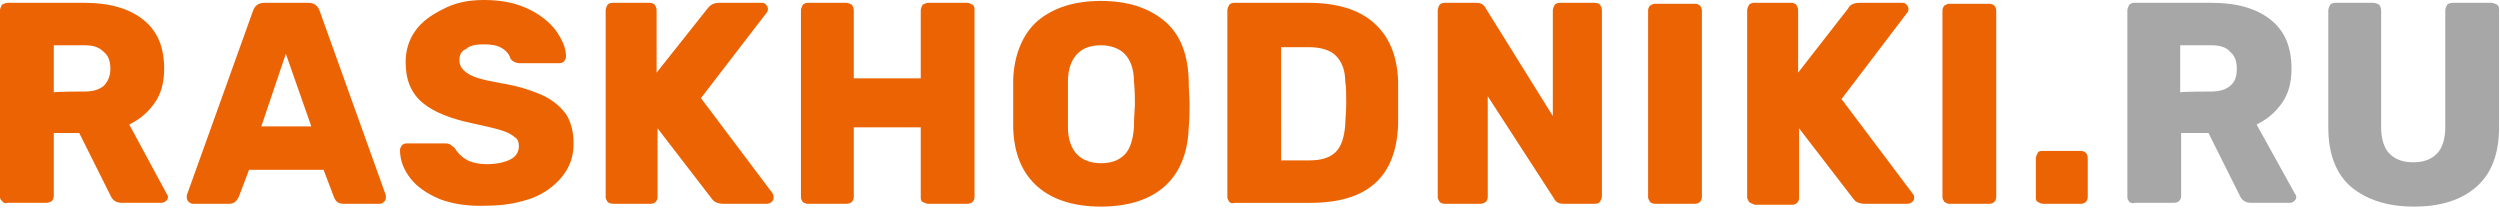 <?xml version="1.0" encoding="utf-8"?>
<!-- Generator: Adobe Illustrator 24.1.2, SVG Export Plug-In . SVG Version: 6.00 Build 0)  -->
<svg version="1.1" id="Слой_1" xmlns="http://www.w3.org/2000/svg" xmlns:xlink="http://www.w3.org/1999/xlink" x="0px" y="0px"
	 width="265px" height="22px" viewBox="0 0 265 22" style="enable-background:new 0 0 265 22;" xml:space="preserve">
<style type="text/css">
	.st0{fill:#EB6302;}
	.st1{fill:#A7A7A7;}
</style>
<g>
	<path class="st0" d="M0.3,21.4C0.1,21.2,0,21.1,0,20.9V1.1c0-0.2,0.1-0.4,0.2-0.6c0.2-0.1,0.4-0.2,0.6-0.2H9c2.6,0,4.7,0.6,6.2,1.8
		c1.5,1.2,2.2,2.9,2.2,5.2c0,1.4-0.3,2.6-1,3.6c-0.7,1-1.5,1.7-2.7,2.3l4,7.4c0.1,0.1,0.1,0.2,0.1,0.3c0,0.2-0.1,0.3-0.2,0.4
		s-0.3,0.2-0.5,0.2h-4.2c-0.6,0-1-0.3-1.2-0.8l-3.3-6.6H5.7v6.7c0,0.2-0.1,0.4-0.2,0.5s-0.4,0.2-0.6,0.2H0.8
		C0.6,21.6,0.4,21.5,0.3,21.4z M9,9.7c0.9,0,1.5-0.2,2-0.6c0.4-0.4,0.7-1,0.7-1.8S11.5,5.9,11,5.5C10.5,5,9.9,4.8,9,4.8H5.7v5
		C5.7,9.7,9,9.7,9,9.7z"/>
	<path class="st0" d="M20,21.4c-0.1-0.1-0.2-0.3-0.2-0.4s0-0.2,0-0.3l7-19.5C27,0.6,27.4,0.3,28,0.3h4.7c0.6,0,1,0.3,1.2,0.9l7,19.5
		c0,0.1,0,0.2,0,0.3c0,0.2-0.1,0.3-0.2,0.4c-0.1,0.1-0.3,0.2-0.4,0.2h-3.9c-0.5,0-0.8-0.2-1-0.7l-1.1-2.9h-7.9l-1.1,2.9
		c-0.2,0.4-0.5,0.7-1,0.7h-3.9C20.3,21.6,20.1,21.5,20,21.4z M27.7,13.4H33l-2.7-7.7L27.7,13.4z"/>
	<path class="st0" d="M46.6,21.1c-1.4-0.6-2.4-1.3-3.1-2.2c-0.7-0.9-1.1-1.9-1.1-3c0-0.2,0.1-0.3,0.2-0.5c0.1-0.1,0.3-0.2,0.5-0.2h4
		c0.2,0,0.4,0,0.6,0.1c0.1,0.1,0.3,0.2,0.5,0.4c0.3,0.5,0.7,0.9,1.2,1.2c0.5,0.3,1.3,0.5,2.2,0.5c1.1,0,1.9-0.2,2.5-0.5
		c0.6-0.3,0.9-0.8,0.9-1.4c0-0.4-0.1-0.8-0.5-1c-0.3-0.3-0.8-0.5-1.4-0.7c-0.6-0.2-1.6-0.4-2.9-0.7c-2.4-0.5-4.2-1.2-5.4-2.2
		s-1.8-2.4-1.8-4.3c0-1.2,0.3-2.3,1-3.3c0.7-1,1.7-1.7,2.9-2.3C48.2,0.3,49.6,0,51.3,0c1.8,0,3.3,0.3,4.6,0.9c1.3,0.6,2.3,1.4,3,2.3
		C59.6,4.2,60,5.1,60,6c0,0.2-0.1,0.3-0.2,0.5c-0.1,0.1-0.3,0.2-0.5,0.2h-4.2c-0.4,0-0.8-0.2-1-0.5c-0.1-0.4-0.4-0.8-0.9-1.1
		c-0.5-0.3-1.1-0.4-1.9-0.4s-1.5,0.1-1.9,0.5c-0.5,0.2-0.7,0.6-0.7,1.2s0.3,1,0.9,1.4s1.7,0.7,3.4,1c1.9,0.3,3.4,0.8,4.5,1.3
		c1.1,0.5,1.9,1.2,2.5,2c0.5,0.8,0.8,1.8,0.8,3.1c0,1.4-0.4,2.5-1.2,3.5c-0.8,1-1.9,1.8-3.2,2.3c-1.4,0.5-3,0.8-4.7,0.8
		C49.6,21.9,47.9,21.6,46.6,21.1z"/>
	<path class="st0" d="M64.4,21.4c-0.1-0.2-0.2-0.3-0.2-0.5V1.1c0-0.2,0.1-0.4,0.2-0.6c0.1-0.1,0.3-0.2,0.5-0.2h4
		c0.2,0,0.4,0.1,0.5,0.2c0.1,0.2,0.2,0.3,0.2,0.6v6.6L75,0.9c0.3-0.4,0.7-0.6,1.2-0.6h4.6c0.2,0,0.3,0.1,0.4,0.2s0.2,0.3,0.2,0.4
		s0,0.3-0.1,0.4l-7,9.1l7.6,10.1C82,20.7,82,20.8,82,21c0,0.2-0.1,0.3-0.2,0.4s-0.3,0.2-0.5,0.2h-4.7c-0.3,0-0.6-0.1-0.8-0.2
		c-0.2-0.1-0.3-0.3-0.4-0.4l-5.7-7.4v7.3c0,0.2-0.1,0.4-0.2,0.5s-0.3,0.2-0.5,0.2h-4C64.7,21.6,64.5,21.5,64.4,21.4z"/>
	<path class="st0" d="M85.1,21.4c-0.1-0.1-0.2-0.3-0.2-0.5V1.1c0-0.2,0.1-0.4,0.2-0.6c0.1-0.1,0.3-0.2,0.5-0.2h4.1
		c0.2,0,0.4,0.1,0.6,0.2c0.1,0.2,0.2,0.3,0.2,0.6v7.2h7.1V1.1c0-0.2,0.1-0.4,0.2-0.6c0.2-0.1,0.4-0.2,0.6-0.2h4.1
		c0.2,0,0.4,0.1,0.6,0.2c0.2,0.2,0.2,0.3,0.2,0.6v19.8c0,0.2-0.1,0.4-0.2,0.5c-0.1,0.1-0.3,0.2-0.6,0.2h-4.1c-0.2,0-0.4-0.1-0.6-0.2
		c-0.2-0.1-0.2-0.3-0.2-0.5v-7.4h-7.1v7.4c0,0.2-0.1,0.4-0.2,0.5c-0.1,0.1-0.3,0.2-0.6,0.2h-4.1C85.4,21.6,85.2,21.5,85.1,21.4z"/>
	<path class="st0" d="M110,19.8c-1.6-1.4-2.5-3.4-2.6-6.2c0-0.6,0-1.4,0-2.6s0-2,0-2.6c0.1-2.6,1-4.8,2.6-6.2
		c1.7-1.4,3.9-2.1,6.7-2.1c2.8,0,5,0.7,6.7,2.1s2.5,3.5,2.6,6.2c0,1.2,0.1,2,0.1,2.6s0,1.5-0.1,2.6c-0.1,2.7-1,4.8-2.6,6.2
		c-1.6,1.4-3.9,2.1-6.7,2.1C113.9,21.9,111.6,21.2,110,19.8z M119.2,16.4c0.6-0.6,0.9-1.6,1-2.9c0-1.2,0.1-2,0.1-2.5
		c0-0.5,0-1.3-0.1-2.4c0-1.3-0.4-2.3-1-2.9s-1.5-0.9-2.5-0.9c-1.1,0-1.9,0.3-2.5,0.9s-1,1.6-1,2.9c0,0.6,0,1.4,0,2.4
		c0,1.1,0,1.9,0,2.5c0,1.3,0.4,2.3,1,2.9c0.6,0.6,1.5,0.9,2.5,0.9C117.8,17.3,118.6,17,119.2,16.4z"/>
	<path class="st0" d="M130.3,21.4c-0.1-0.2-0.2-0.3-0.2-0.5V1.1c0-0.2,0.1-0.4,0.2-0.6c0.1-0.1,0.3-0.2,0.5-0.2h7.9
		c3,0,5.3,0.7,6.9,2.1s2.5,3.4,2.6,6.2c0,0.6,0,1.3,0,2.3s0,1.7,0,2.3c-0.2,5.6-3.3,8.3-9.3,8.3h-8
		C130.6,21.6,130.4,21.5,130.3,21.4z M138.8,17c1.3,0,2.2-0.3,2.8-0.9s0.9-1.6,1-2.9c0-0.6,0.1-1.3,0.1-2.3c0-0.9,0-1.7-0.1-2.2
		c0-1.3-0.4-2.2-1-2.8s-1.6-0.9-2.9-0.9h-2.9V17H138.8z"/>
	<path class="st0" d="M152.6,21.4c-0.1-0.2-0.2-0.3-0.2-0.5V1.1c0-0.2,0.1-0.4,0.2-0.6c0.1-0.1,0.3-0.2,0.5-0.2h3.4
		c0.5,0,0.8,0.2,1,0.6l7.1,11.4V1.1c0-0.2,0.1-0.4,0.2-0.6c0.1-0.1,0.3-0.2,0.5-0.2h3.8c0.2,0,0.4,0.1,0.5,0.2
		c0.1,0.2,0.2,0.3,0.2,0.6v19.7c0,0.2-0.1,0.4-0.2,0.6c-0.1,0.1-0.3,0.2-0.5,0.2h-3.4c-0.5,0-0.8-0.2-1-0.6l-7-10.8v10.7
		c0,0.2-0.1,0.4-0.2,0.5c-0.2,0.1-0.3,0.2-0.6,0.2h-3.8C152.9,21.6,152.7,21.5,152.6,21.4z"/>
	<path class="st0" d="M174.9,21.4c-0.1-0.2-0.2-0.3-0.2-0.5V1.1c0-0.2,0.1-0.4,0.2-0.5c0.2-0.1,0.3-0.2,0.5-0.2h4.3
		c0.2,0,0.4,0.1,0.5,0.2s0.2,0.3,0.2,0.5v19.8c0,0.2-0.1,0.4-0.2,0.5c-0.1,0.1-0.3,0.2-0.5,0.2h-4.3C175.2,21.6,175,21.5,174.9,21.4
		z"/>
	<path class="st0" d="M185.4,21.4c-0.1-0.2-0.2-0.3-0.2-0.5V1.1c0-0.2,0.1-0.4,0.2-0.6c0.1-0.1,0.3-0.2,0.5-0.2h4
		c0.2,0,0.4,0.1,0.5,0.2c0.1,0.2,0.2,0.3,0.2,0.6v6.6l5.3-6.8c0.2-0.4,0.6-0.6,1.2-0.6h4.6c0.2,0,0.3,0.1,0.4,0.2
		c0.1,0.1,0.2,0.3,0.2,0.4s0,0.3-0.1,0.4l-7,9.2l7.6,10.1c0.1,0.1,0.1,0.2,0.1,0.4c0,0.2-0.1,0.3-0.2,0.4c-0.1,0.1-0.3,0.2-0.5,0.2
		h-4.6c-0.3,0-0.6-0.1-0.8-0.2c-0.2-0.1-0.3-0.3-0.4-0.4l-5.7-7.4V21c0,0.2-0.1,0.4-0.2,0.5s-0.3,0.2-0.5,0.2h-4
		C185.7,21.6,185.5,21.5,185.4,21.4z"/>
	<path class="st0" d="M206.1,21.4c-0.1-0.2-0.2-0.3-0.2-0.5V1.1c0-0.2,0.1-0.4,0.2-0.5c0.2-0.1,0.3-0.2,0.5-0.2h4.3
		c0.2,0,0.4,0.1,0.5,0.2c0.1,0.1,0.2,0.3,0.2,0.5v19.8c0,0.2-0.1,0.4-0.2,0.5s-0.3,0.2-0.5,0.2h-4.3
		C206.4,21.6,206.3,21.5,206.1,21.4z"/>
	<path class="st0" d="M216,21.4c-0.2-0.1-0.2-0.3-0.2-0.5v-4.1c0-0.2,0.1-0.4,0.2-0.6s0.3-0.2,0.6-0.2h4c0.2,0,0.4,0.1,0.5,0.2
		c0.1,0.1,0.2,0.3,0.2,0.6v4.1c0,0.2-0.1,0.4-0.2,0.5c-0.1,0.1-0.3,0.2-0.5,0.2h-4C216.3,21.6,216.2,21.5,216,21.4z"/>
	<path class="st1" d="M225.7,21.4c-0.1-0.2-0.2-0.3-0.2-0.5V1.1c0-0.2,0.1-0.4,0.2-0.6c0.1-0.1,0.3-0.2,0.5-0.2h8.3
		c2.6,0,4.7,0.6,6.2,1.8s2.2,2.9,2.2,5.2c0,1.4-0.3,2.6-1,3.6c-0.7,1-1.5,1.7-2.7,2.3l4.1,7.4c0.1,0.1,0.1,0.2,0.1,0.3
		c0,0.2-0.1,0.3-0.2,0.4c-0.1,0.1-0.3,0.2-0.4,0.2h-4.2c-0.6,0-1-0.3-1.2-0.8l-3.3-6.6h-2.9v6.7c0,0.2-0.1,0.4-0.2,0.5
		c-0.1,0.1-0.3,0.2-0.6,0.2h-4.1C226,21.6,225.9,21.5,225.7,21.4z M234.4,9.7c0.9,0,1.5-0.2,2-0.6c0.5-0.4,0.7-1,0.7-1.8
		s-0.2-1.4-0.7-1.8c-0.4-0.5-1.1-0.7-2-0.7h-3.3v5C231.1,9.7,234.4,9.7,234.4,9.7z"/>
	<path class="st1" d="M249.2,19.8c-1.6-1.4-2.4-3.5-2.4-6.3V1.1c0-0.2,0.1-0.4,0.2-0.6c0.1-0.1,0.3-0.2,0.5-0.2h4.1
		c0.2,0,0.4,0.1,0.6,0.2c0.1,0.2,0.2,0.3,0.2,0.6v12.4c0,1.2,0.3,2.2,0.9,2.8c0.6,0.6,1.4,0.9,2.5,0.9s1.9-0.3,2.5-0.9
		c0.6-0.6,0.9-1.6,0.9-2.8V1.1c0-0.2,0.1-0.4,0.2-0.6c0.1-0.1,0.3-0.2,0.6-0.2h4.1c0.2,0,0.4,0.1,0.6,0.2c0.2,0.2,0.2,0.3,0.2,0.6
		v12.4c0,2.8-0.8,4.9-2.4,6.3c-1.6,1.4-3.8,2.1-6.6,2.1C253.1,21.9,250.9,21.2,249.2,19.8z"/>
</g>
</svg>
